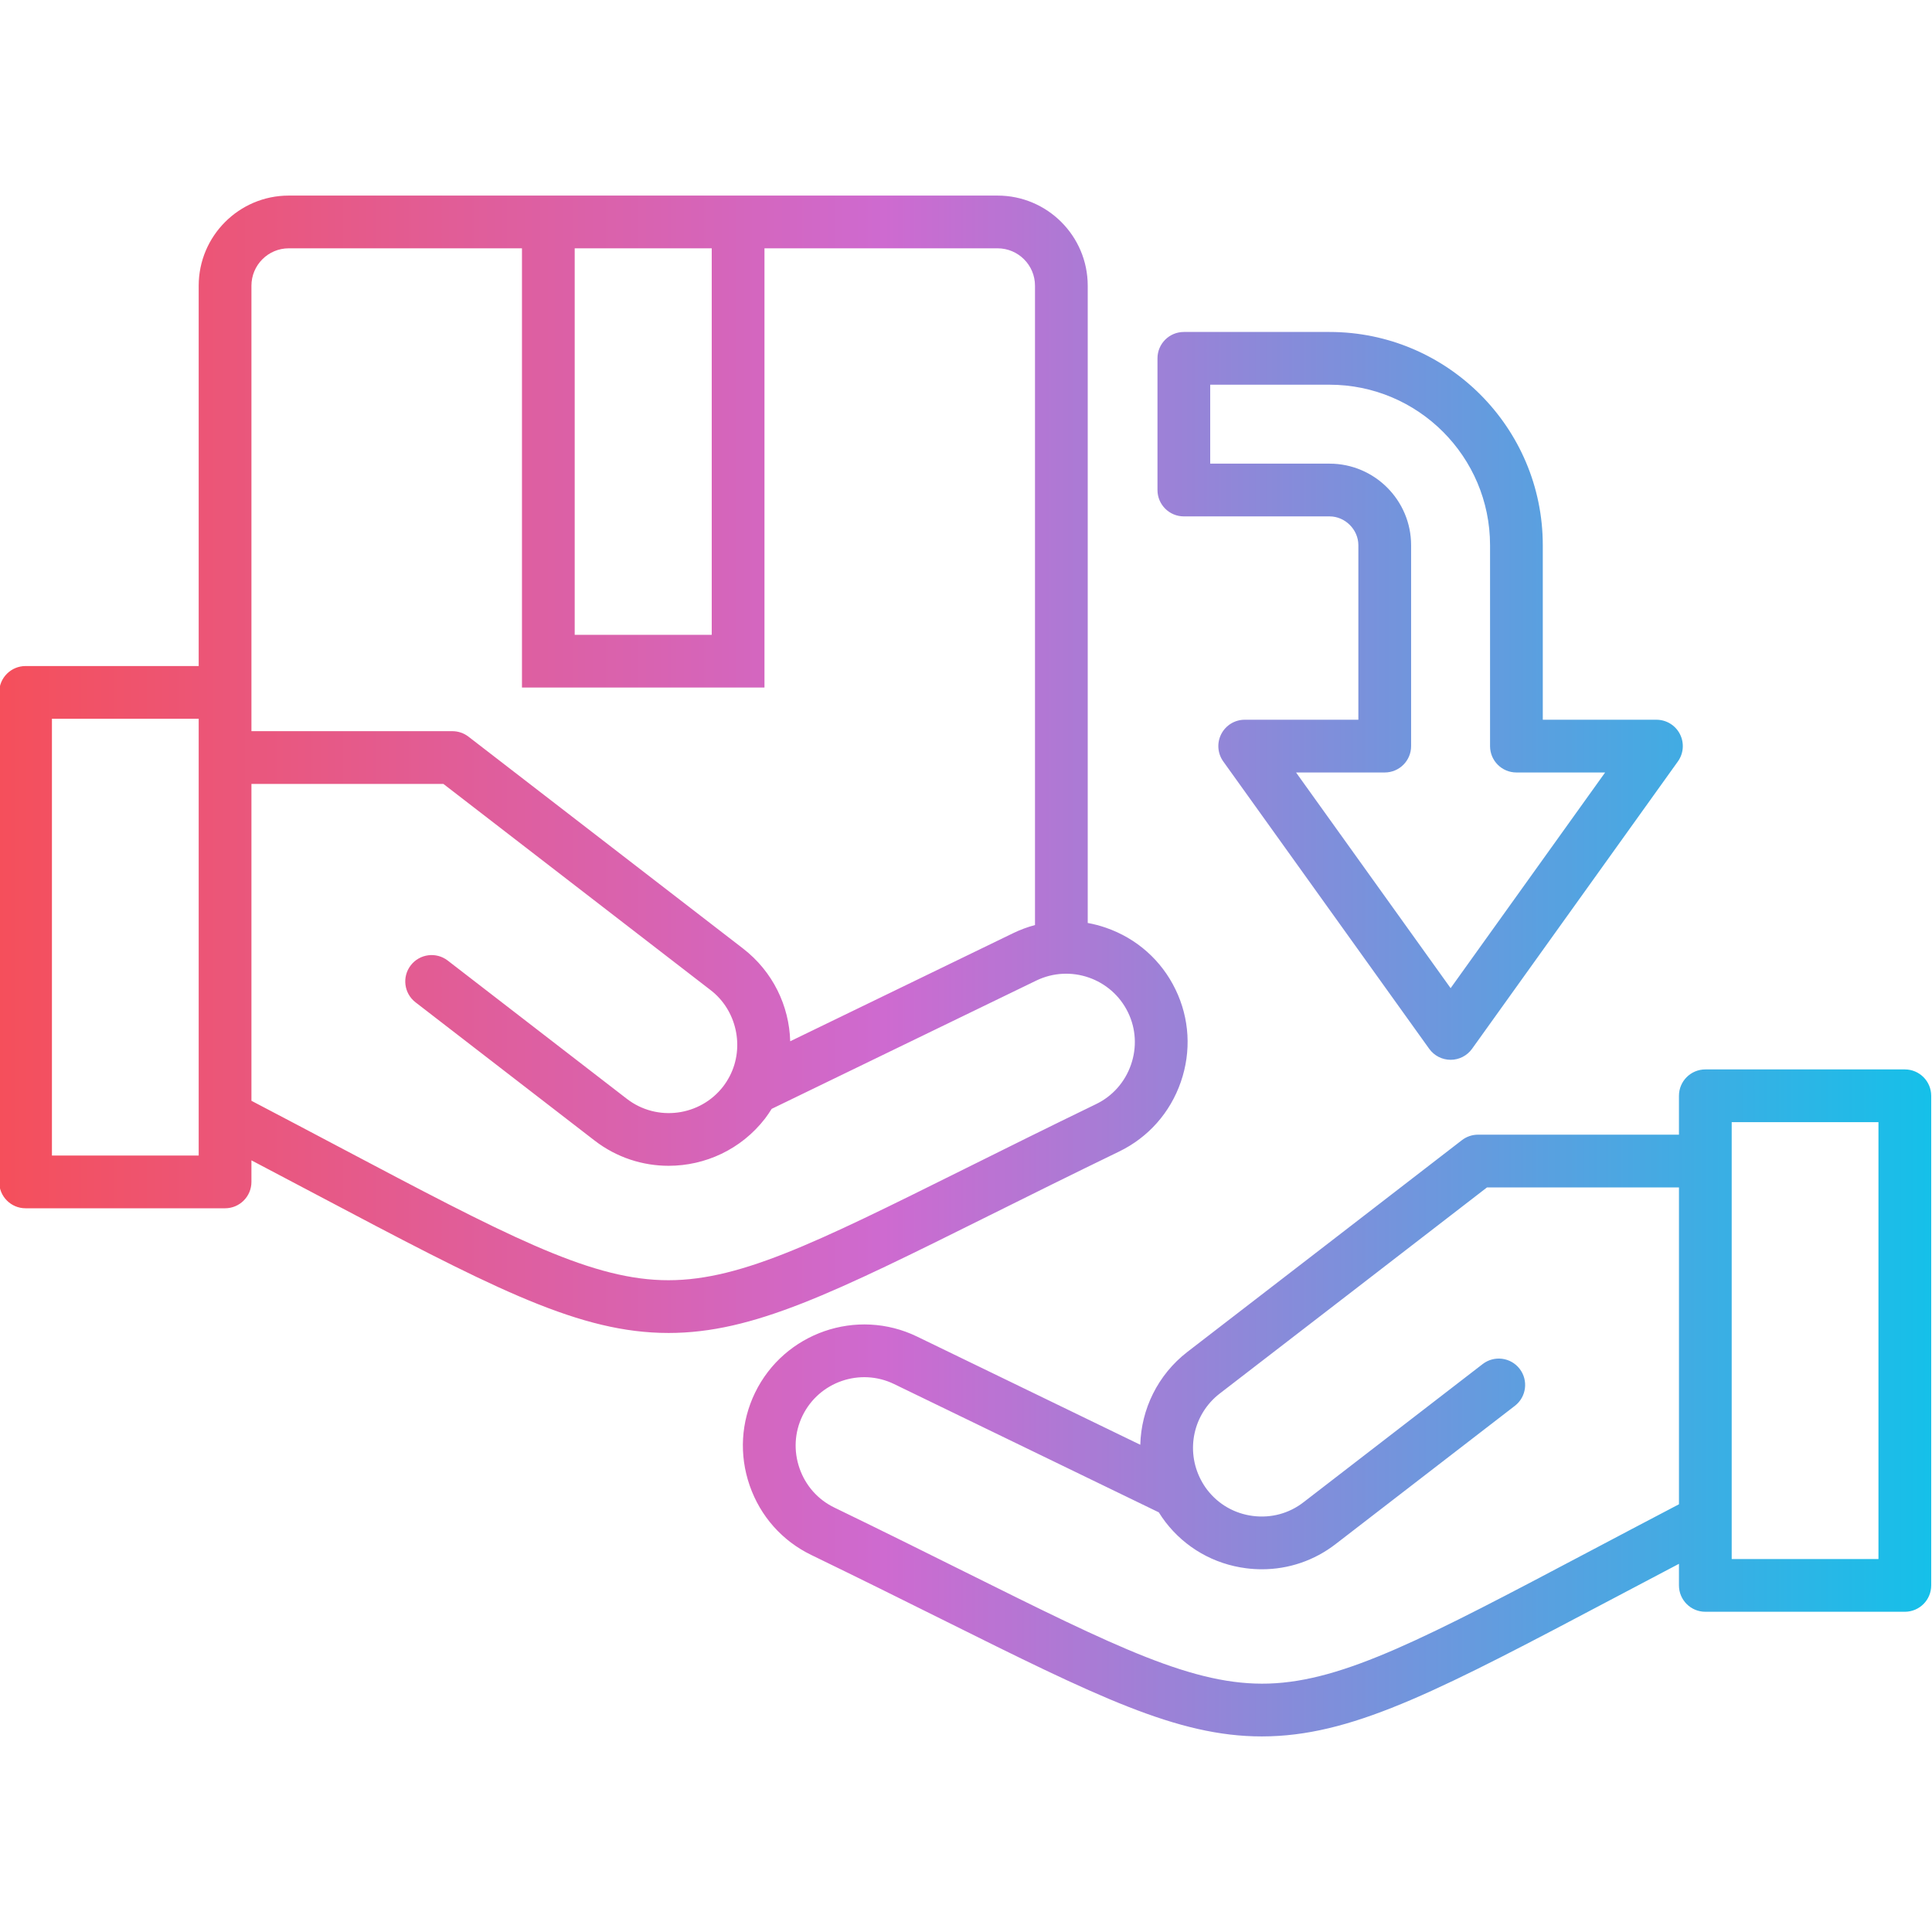 <svg id="Layer_1" enable-background="new 0 0 512 512" height="512" viewBox="0 0 512 512" width="512" xmlns="http://www.w3.org/2000/svg" xmlns:xlink="http://www.w3.org/1999/xlink"><linearGradient id="SVGID_1_" gradientUnits="userSpaceOnUse" x1="-.212" x2="511.787" y1="256" y2="256"><stop offset="0" stop-color="#f54f5b"/><stop offset=".458" stop-color="#ce6ad0"/><stop offset="1" stop-color="#15c0e9"/></linearGradient><path d="m504.8 283.408h-52.87c-3.859 0-6.988 3.128-6.988 6.988v10.305h-53.252c-1.545 0-3.047.512-4.27 1.456l-1.388 1.071c-23.773 18.351-47.546 36.701-71.361 55.036-7.879 6.097-12.239 15.215-12.484 24.613l-59.14-28.663c-15.948-7.739-35.221-1.06-42.96 14.893-3.734 7.712-4.236 16.44-1.415 24.574 2.823 8.139 8.626 14.678 16.335 18.408 12.888 6.248 24.3 11.927 34.369 16.937 41.221 20.511 62.585 31.144 85.008 31.143.766-.001 1.536-.013 2.305-.038 23.139-.748 45.91-12.78 91.276-36.751 5.236-2.766 10.929-5.774 16.977-8.951v5.718c0 3.86 3.129 6.988 6.988 6.988h52.87c3.859 0 6.988-3.128 6.988-6.988v-129.751c-.001-3.86-3.129-6.988-6.988-6.988zm-59.857 115.241c-8.515 4.453-16.423 8.631-23.505 12.374-43.467 22.967-65.285 34.495-85.199 35.14-19.763.626-40.107-9.484-80.635-29.648-10.099-5.026-21.546-10.721-34.502-17.002-4.35-2.106-7.626-5.803-9.224-10.412-1.599-4.611-1.319-9.548.787-13.898 4.374-9.014 15.267-12.791 24.286-8.413l70.143 33.996c.559.894 1.144 1.766 1.783 2.589 5.226 6.788 12.811 11.131 21.357 12.228 1.402.18 2.8.269 4.189.269 7.078 0 13.901-2.314 19.552-6.691l47.483-36.625c3.056-2.358 3.622-6.746 1.265-9.801-2.358-3.056-6.746-3.621-9.801-1.266l-47.494 36.634c-3.814 2.956-8.578 4.24-13.413 3.618-4.836-.621-9.121-3.069-12.081-6.914-.644-.83-1.21-1.735-1.707-2.692-4.075-7.831-1.979-17.419 4.985-22.808 23.638-18.198 47.252-36.426 70.863-54.651h50.869v83.973zm52.869 14.51h-38.894v-115.775h38.894zm-201.214-107.999c7.698-3.735 13.495-10.269 16.321-18.401 2.83-8.138 2.331-16.86-1.402-24.552-3.734-7.712-10.272-13.516-18.411-16.339-1.596-.554-3.216-.975-4.846-1.273v-168.88c0-13.17-10.714-23.883-23.883-23.883h-61.785-64.265-61.814c-13.154 0-23.855 10.714-23.855 23.883v100.792h-45.882c-3.859 0-6.988 3.128-6.988 6.988v129.723c0 3.86 3.128 6.988 6.988 6.988h52.869c3.859 0 6.988-3.128 6.988-6.988v-5.716c6.026 3.167 11.7 6.165 16.919 8.924 45.387 23.99 68.168 36.032 91.31 36.787.777.024 1.55.037 2.324.037 22.418-.001 43.786-10.631 84.988-31.128 10.083-5.018 21.512-10.704 34.424-16.962zm-243.94-104.401v105.47h-38.894v-115.747h38.894zm99.644-134.952h36.314v102.423h-36.314zm-85.669 117.687v-107.779c0-5.463 4.432-9.908 9.88-9.908h61.814v116.398h64.265v-116.398h61.785c5.463 0 9.908 4.445 9.908 9.908v169.432c-1.962.524-3.889 1.234-5.756 2.138l-59.117 28.662c-.251-9.395-4.622-18.504-12.514-24.59-24.239-18.711-48.478-37.422-72.745-56.132-1.223-.943-2.723-1.454-4.267-1.454h-53.253zm108.685 155.749c-19.919-.649-41.747-12.187-85.235-35.173-7.066-3.736-14.956-7.906-23.45-12.35v-83.973h50.871c23.636 18.225 47.244 36.449 70.856 54.676 6.848 5.28 9.004 15.016 5.054 22.703-.503.97-1.085 1.908-1.753 2.784-6.132 7.937-17.584 9.417-25.522 3.305l-47.484-36.654c-3.054-2.358-7.443-1.793-9.801 1.262s-1.793 7.443 1.262 9.801l47.49 36.659c5.831 4.491 12.731 6.665 19.586 6.665 9.649 0 19.206-4.309 25.56-12.532.629-.827 1.201-1.684 1.746-2.554l70.125-33.999c9.038-4.376 19.946-.591 24.318 8.44 2.104 4.335 2.38 9.26.778 13.868-1.603 4.609-4.877 8.308-9.219 10.414-12.975 6.289-24.437 11.992-34.551 17.024-40.523 20.159-60.861 30.291-80.631 29.634zm138.414-202.395h38.61c4.141 0 7.64 3.498 7.64 7.639v46.251h-30.12c-2.619 0-5.019 1.465-6.216 3.795s-.99 5.134.536 7.263l54.571 76.144c1.313 1.831 3.428 2.917 5.681 2.917s4.368-1.087 5.68-2.918l54.542-76.144c1.525-2.13 1.732-4.933.535-7.263-1.197-2.329-3.596-3.794-6.216-3.794h-30.12v-46.251c0-31.16-25.351-56.512-56.513-56.512h-38.61c-3.859 0-6.988 3.128-6.988 6.988v34.897c0 3.859 3.129 6.988 6.988 6.988zm6.988-34.897h31.622c23.455 0 42.537 19.081 42.537 42.536v53.239c0 3.86 3.129 6.988 6.988 6.988h23.507l-40.943 57.158-40.964-57.158h23.503c3.859 0 6.988-3.128 6.988-6.988v-53.239c0-11.919-9.697-21.615-21.616-21.615h-31.622z" fill="url(#SVGID_1_)"/></svg>